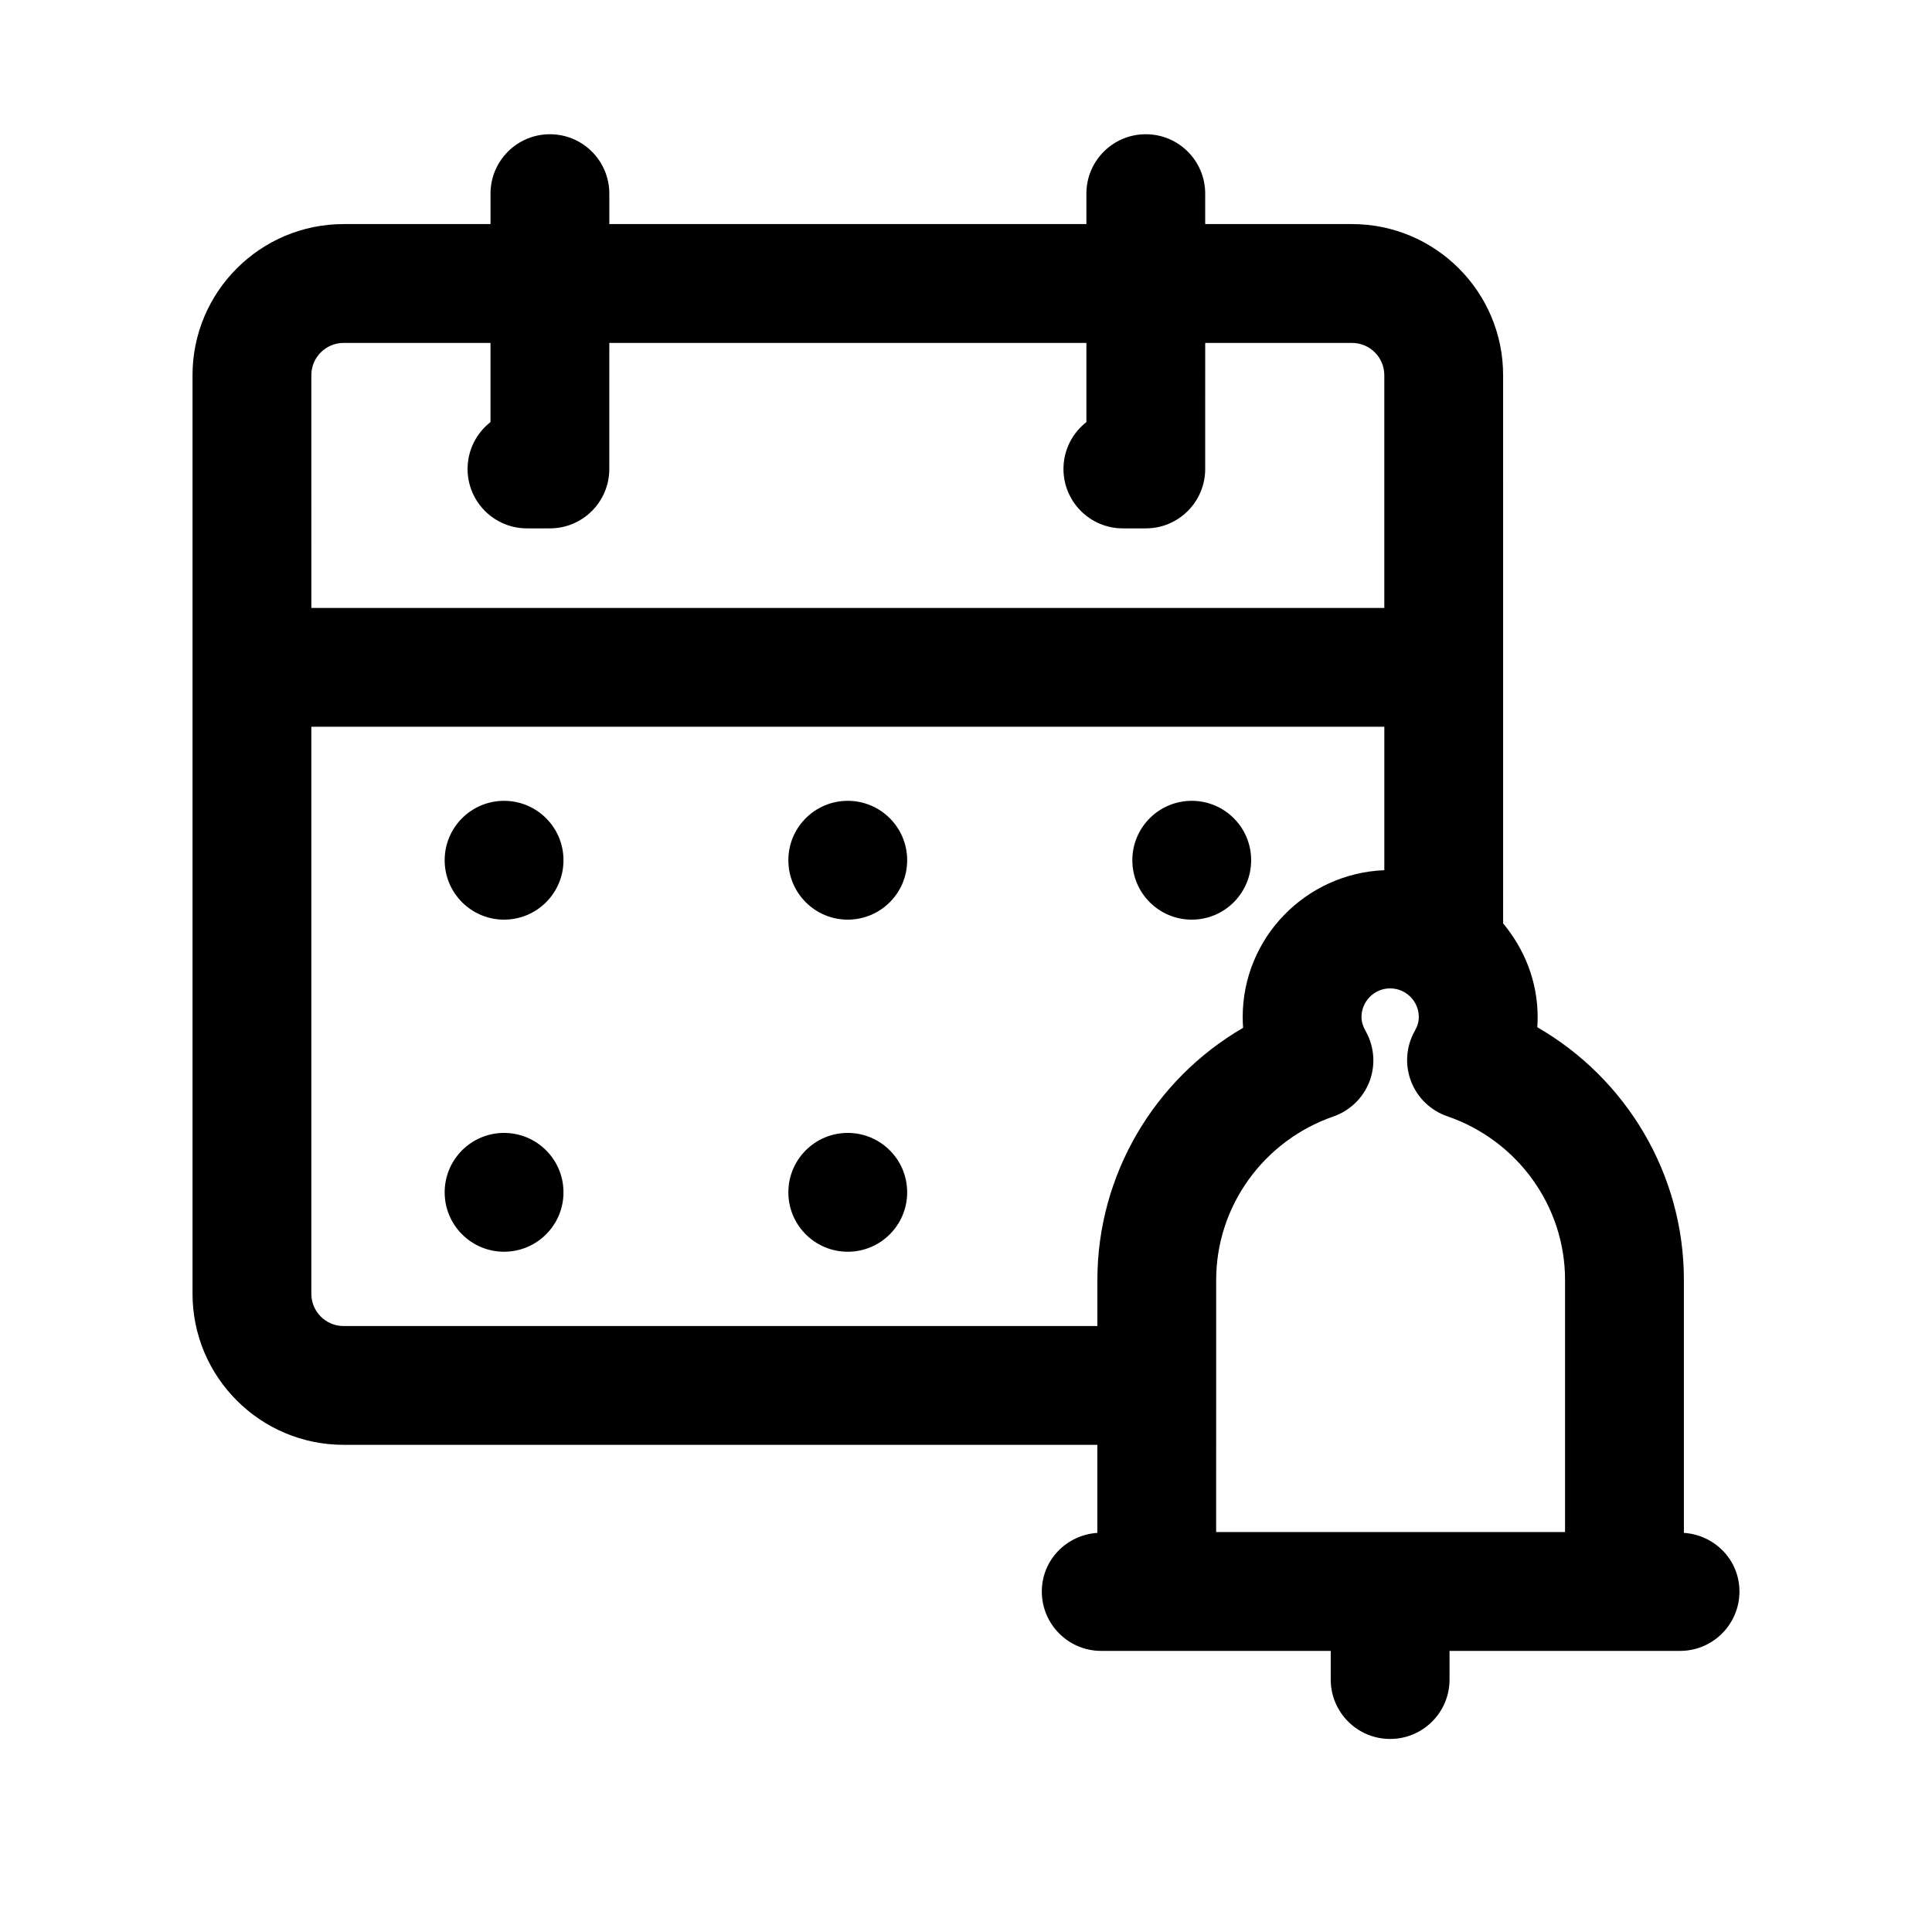 <?xml version="1.0" encoding="UTF-8"?>
<!-- Uploaded to: ICON Repo, www.iconrepo.com, Generator: ICON Repo Mixer Tools -->
<svg fill="#000000" width="800px" height="800px" version="1.1" viewBox="144 144 512 512" xmlns="http://www.w3.org/2000/svg">
 <g>
  <path d="m384.41 371.97c0 8.695-7.051 15.746-15.746 15.746-8.695 0-15.742-7.051-15.742-15.746s7.047-15.742 15.742-15.742c8.695 0 15.746 7.047 15.746 15.742"/>
  <path d="m384.41 459.98c0 8.695-7.051 15.742-15.746 15.742-8.695 0-15.742-7.047-15.742-15.742s7.047-15.746 15.742-15.746c8.695 0 15.746 7.051 15.746 15.746"/>
  <path d="m590.25 550.23v-67.035c0-27.938-15.145-53.305-38.852-66.965 0.062-0.898 0.094-1.801 0.094-2.699 0-9.473-3.523-18.051-9.148-24.824l-0.004-145.29c0-22.078-17.957-40.035-40.035-40.035h-38.914v-8.066c0-8.695-7.043-15.742-15.742-15.742-8.703 0-15.742 7.051-15.742 15.742v8.062l-126.43 0.004v-8.066c0-8.695-7.043-15.742-15.742-15.742-8.703 0-15.742 7.051-15.742 15.742v8.062l-38.934 0.004c-22.078 0-40.035 17.957-40.035 40.035v243.44c0 22.078 17.957 40.035 40.035 40.035h199.75v23.332c-8.195 0.559-14.715 7.207-14.715 15.535 0 8.695 7.043 15.742 15.742 15.742h60.824v7.594c0 8.695 7.043 15.742 15.742 15.742 8.703 0 15.742-7.051 15.742-15.742v-7.594h61.086c8.703 0 15.742-7.051 15.742-15.742 0.008-8.332-6.523-14.988-14.723-15.535zm-123.95-67.035c0-19.457 12.484-36.863 31.074-43.32 4.414-1.539 7.918-4.957 9.578-9.332 1.645-4.383 1.246-9.262-1.062-13.332-0.723-1.27-1.078-2.477-1.078-3.684 0-4.191 3.414-7.594 7.594-7.594 4.184 0 7.594 3.406 7.594 7.594 0 1.215-0.34 2.398-1.031 3.621-2.32 4.074-2.707 8.965-1.047 13.344 1.66 4.383 5.18 7.805 9.609 9.324 18.68 6.418 31.227 23.848 31.227 43.371v66.828h-92.465zm-239.79-239.77c0-4.711 3.828-8.547 8.547-8.547h38.93v20.98c-3.691 2.883-6.074 7.371-6.074 12.422 0 8.695 7.043 15.742 15.742 15.742h6.074c8.703 0 15.742-7.051 15.742-15.742l0.004-33.402h126.43v20.98c-3.691 2.883-6.074 7.371-6.074 12.422 0 8.695 7.043 15.742 15.742 15.742h6.074c8.703 0 15.742-7.051 15.742-15.742l0.004-33.402h38.914c4.719 0 8.547 3.836 8.547 8.547v61.684l-284.34 0.004zm8.547 251.99c-4.719 0-8.547-3.836-8.547-8.547v-150.27h284.35v38.012c-20.824 0.836-37.531 17.91-37.531 38.926 0 0.953 0.031 1.898 0.109 2.844-23.57 13.691-38.621 39.008-38.621 66.82v12.215z"/>
  <path d="m293.33 371.97c0 8.695-7.051 15.746-15.746 15.746-8.695 0-15.742-7.051-15.742-15.746s7.047-15.742 15.742-15.742c8.695 0 15.746 7.047 15.746 15.742"/>
  <path d="m475.57 371.97c0 8.695-7.047 15.746-15.742 15.746-8.695 0-15.746-7.051-15.746-15.746s7.051-15.742 15.746-15.742c8.695 0 15.742 7.047 15.742 15.742"/>
  <path d="m293.33 459.98c0 8.695-7.051 15.742-15.746 15.742-8.695 0-15.742-7.047-15.742-15.742s7.047-15.746 15.742-15.746c8.695 0 15.746 7.051 15.746 15.746"/>
 </g>
</svg>